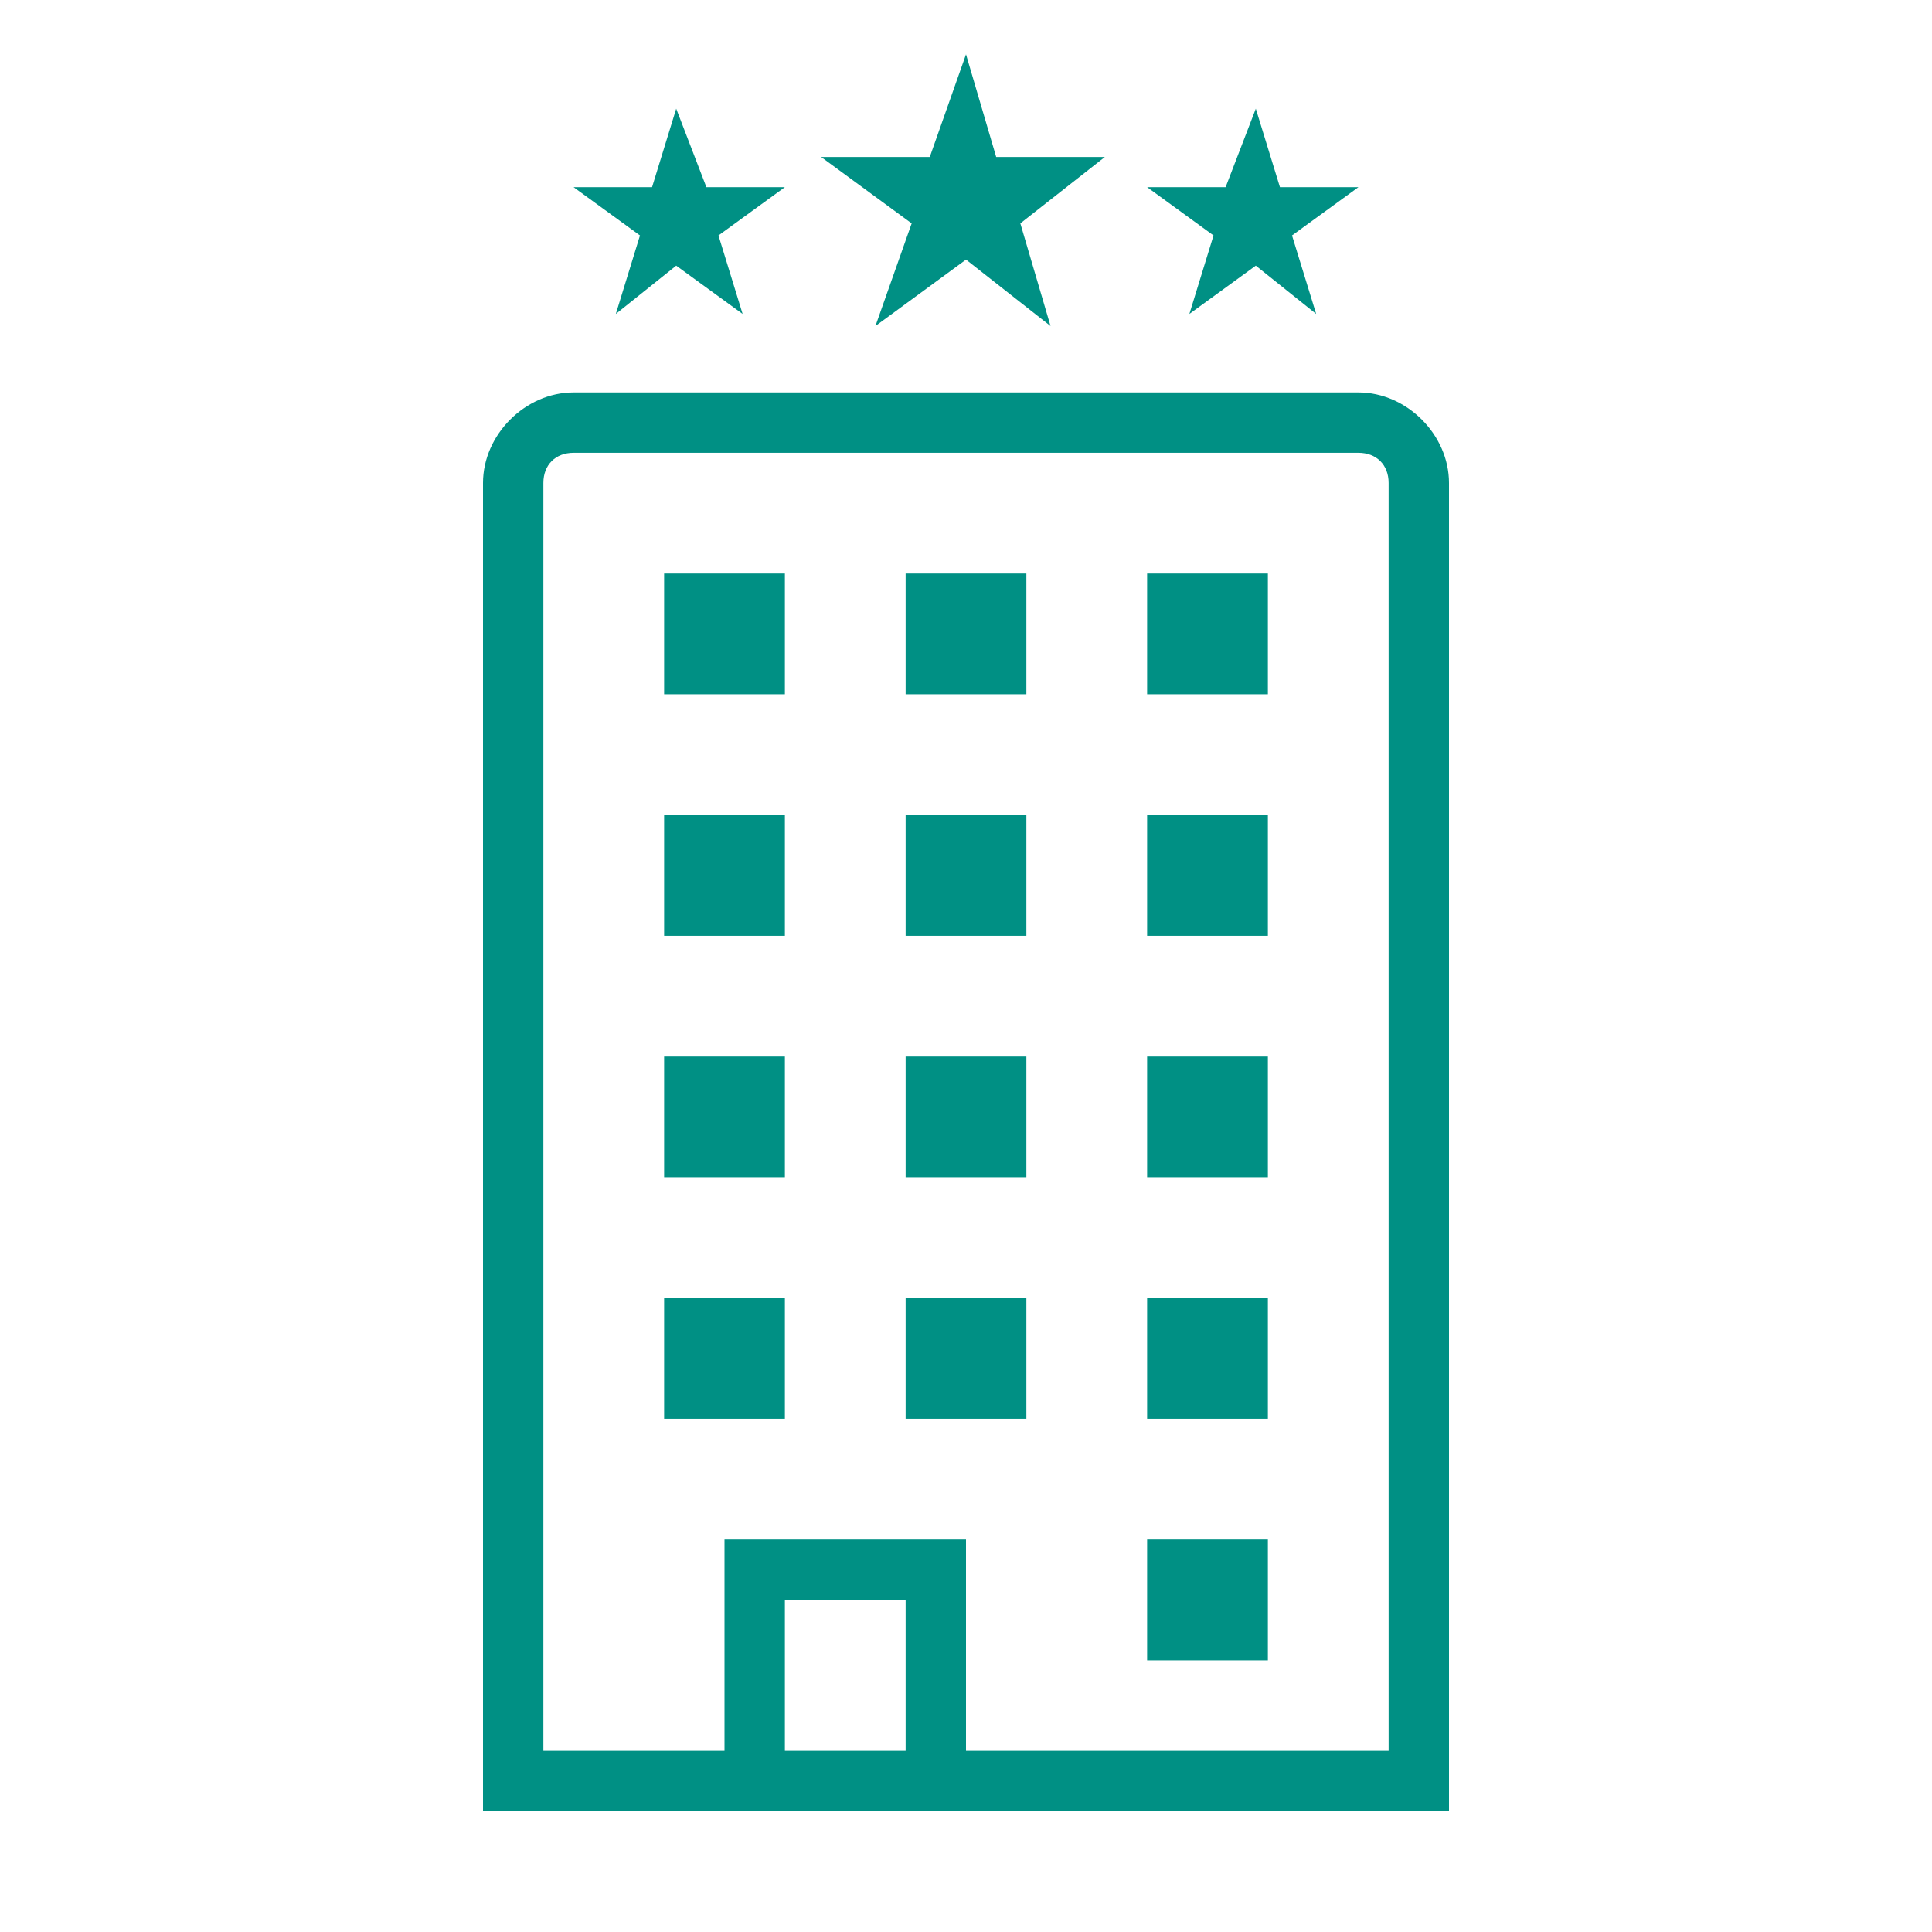 <?xml version="1.0" encoding="utf-8"?>
<!-- Generator: Adobe Illustrator 23.0.5, SVG Export Plug-In . SVG Version: 6.00 Build 0)  -->
<svg version="1.1" id="Livello_1" xmlns="http://www.w3.org/2000/svg" xmlns:xlink="http://www.w3.org/1999/xlink" x="0px" y="0px"
	 viewBox="0 0 32 32" style="enable-background:new 0 0 32 32;" xml:space="preserve">
<style type="text/css">
	.st0{fill:none;}
	.st1{fill:#009084;}
</style>
<title>Icone/icona 32x32 hotel</title>
<desc>Created with Sketch.</desc>
<g>
	<g id="DIU_IOS0961">
		<g id="box">
			<rect id="Rectangle" y="0" class="st0" width="32" height="32"/>
		</g>
		<g id="Production" transform="translate(8, 0.5)">
			<g id="Group">
				<path id="Shape" class="st1" d="M14.5,6h-13C0.7,6,0,6.7,0,7.5v22h16v-22C16,6.7,15.3,6,14.5,6z M7,28.5H5V26h2V28.5z M15,28.5
					H8V25H4v3.5H1v-21C1,7.2,1.2,7,1.5,7h13C14.8,7,15,7.2,15,7.5V28.5z"/>
				<rect x="3" y="17" class="st1" width="2" height="2"/>
				<rect x="7" y="17" class="st1" width="2" height="2"/>
				<rect x="11" y="17" class="st1" width="2" height="2"/>
				<rect x="7" y="13" class="st1" width="2" height="2"/>
				<rect x="11" y="13" class="st1" width="2" height="2"/>
				<rect x="7" y="9" class="st1" width="2" height="2"/>
				<rect x="3" y="13" class="st1" width="2" height="2"/>
				<rect x="3" y="9" class="st1" width="2" height="2"/>
				<rect x="11" y="9" class="st1" width="2" height="2"/>
				<rect x="3" y="21" class="st1" width="2" height="2"/>
				<rect x="7" y="21" class="st1" width="2" height="2"/>
				<rect x="11" y="21" class="st1" width="2" height="2"/>
				<rect x="11" y="25" class="st1" width="2" height="2"/>
				<polygon id="Path" class="st1" points="6.5,4.9 8,3.8 9.4,4.9 8.9,3.2 10.3,2.1 8.5,2.1 8,0.4 7.4,2.1 5.6,2.1 7.1,3.2 				"/>
				<polygon class="st1" points="2.2,4.7 3.2,3.9 4.3,4.7 3.9,3.4 5,2.6 3.7,2.6 3.2,1.3 2.8,2.6 1.5,2.6 2.6,3.4 				"/>
				<polygon class="st1" points="11.7,4.7 12.8,3.9 13.8,4.7 13.4,3.4 14.5,2.6 13.2,2.6 12.8,1.3 12.3,2.6 11,2.6 12.1,3.4 				"/>
			</g>
		</g>
	</g>
</g>
</svg>
